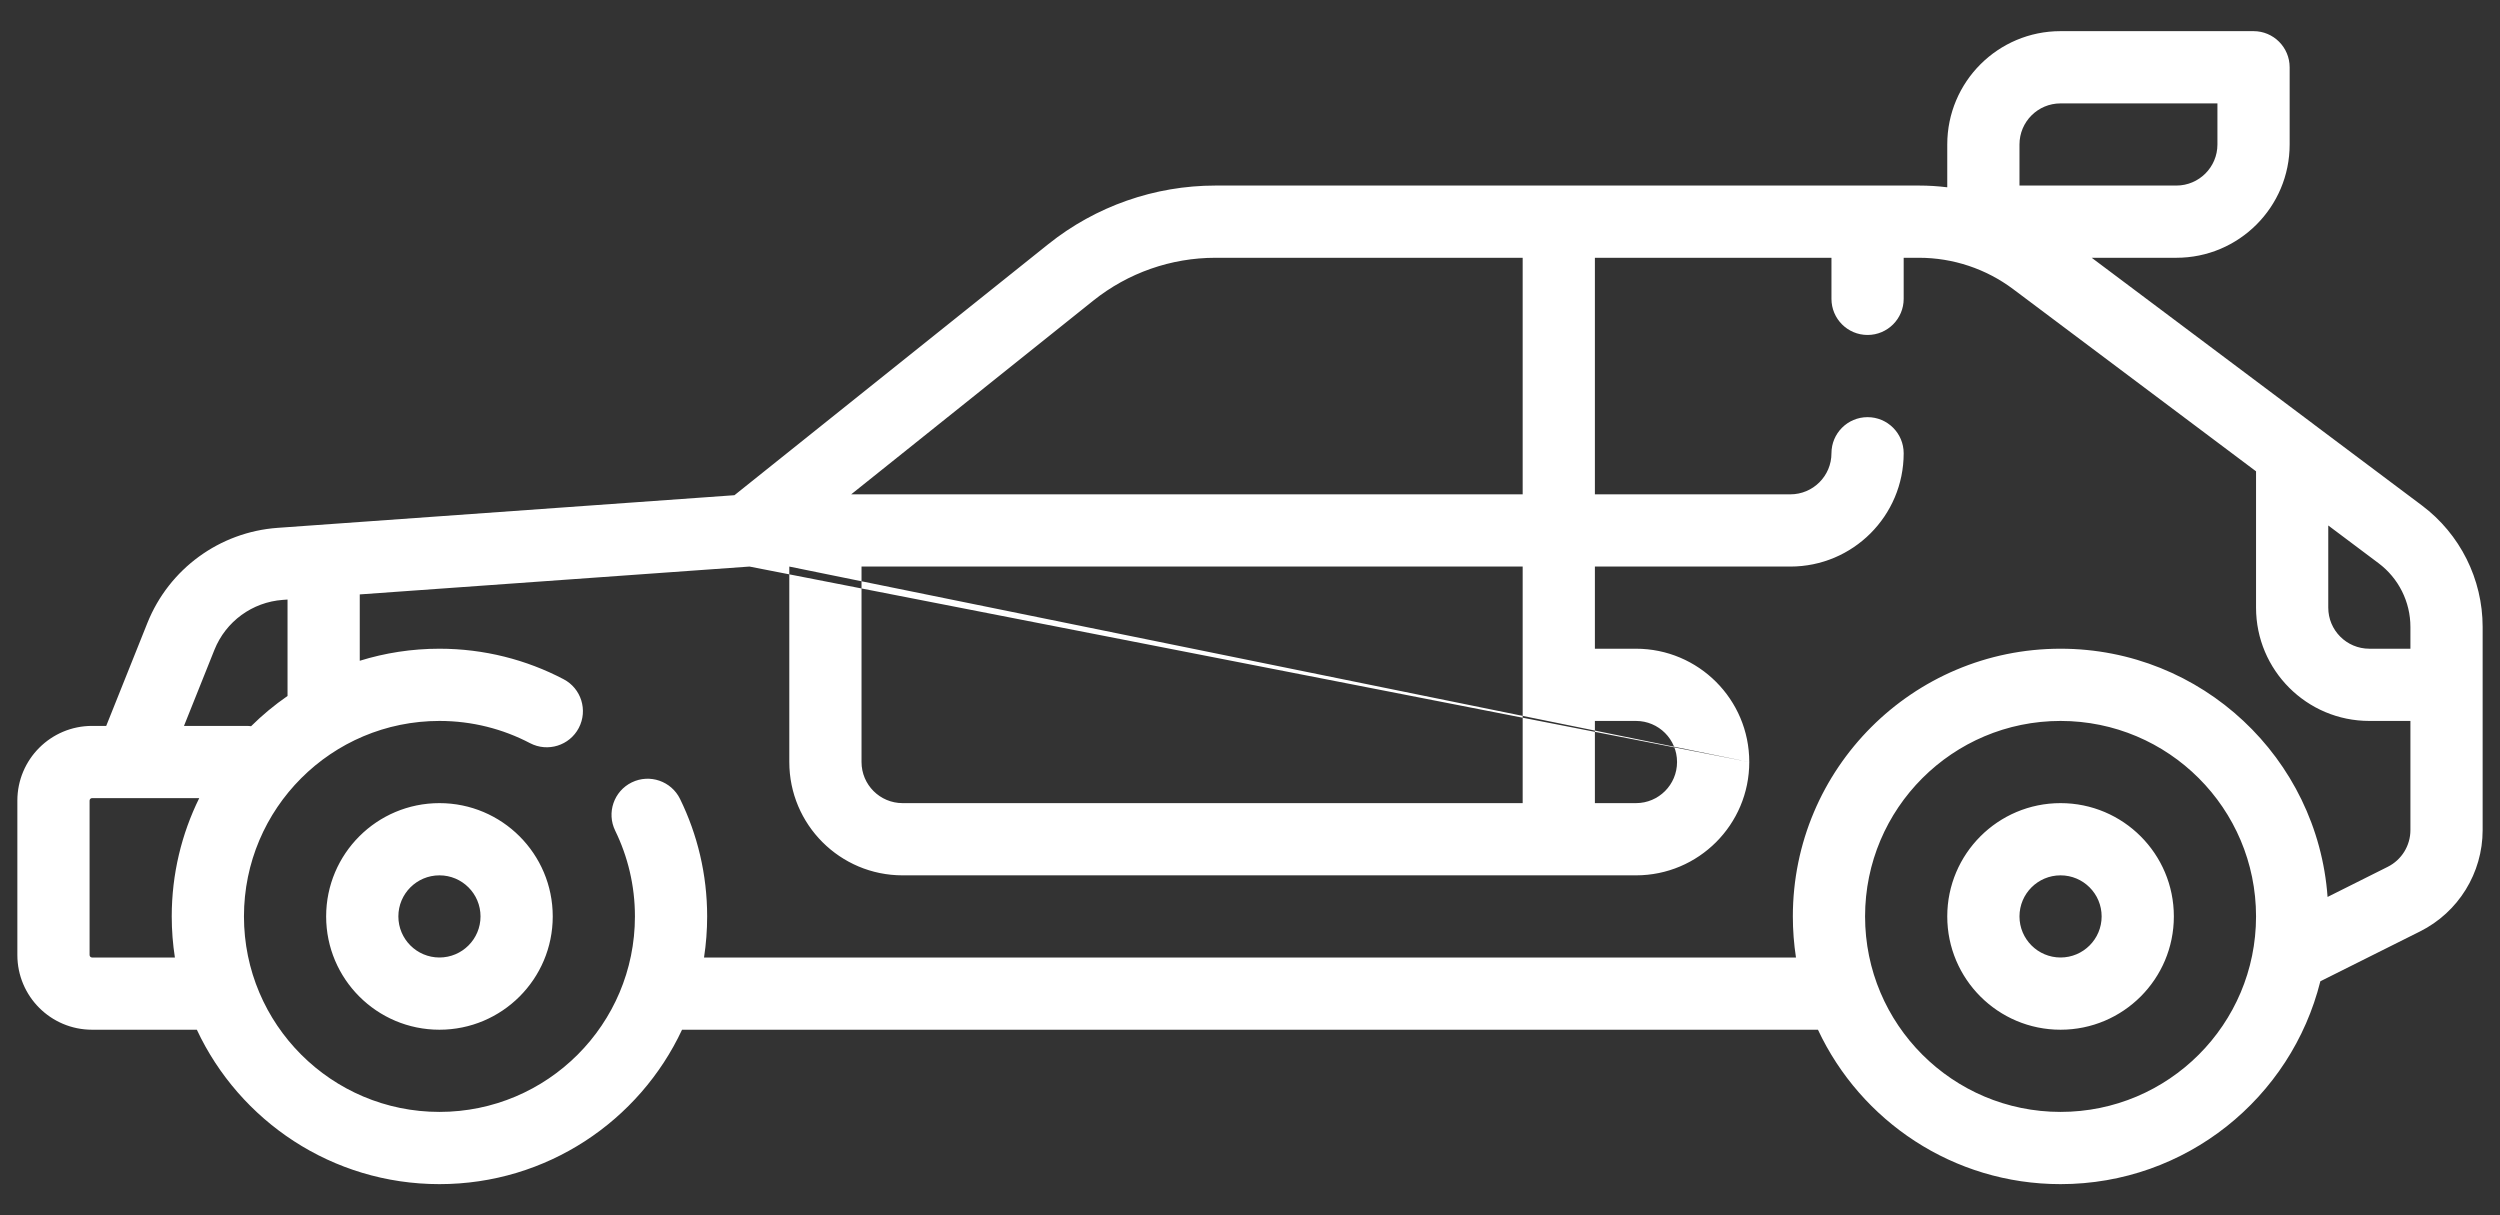 <svg width="72" height="35" viewBox="0 0 72 35" fill="none" xmlns="http://www.w3.org/2000/svg">
<rect x="0" y="0" width="72" height="35" fill="#333333" stroke="none"/>
<path fill-rule="evenodd" clip-rule="evenodd" d="M56.081 4.161C56.081 2.358 57.541 0.897 59.344 0.897H64.902C65.476 0.897 65.942 1.363 65.942 1.938V4.161C65.942 5.963 64.481 7.424 62.679 7.424H60.241L66.623 12.21C66.632 12.217 66.642 12.225 66.651 12.232L69.75 14.556C70.852 15.382 71.5 16.679 71.5 18.056V19.706C71.5 19.712 71.5 19.717 71.5 19.723C71.5 19.729 71.5 19.735 71.5 19.74V23.907C71.5 25.143 70.802 26.273 69.696 26.826L66.826 28.261C65.991 31.616 62.958 34.103 59.344 34.103C56.252 34.103 53.586 32.283 52.357 29.656H19.643C18.414 32.283 15.748 34.103 12.656 34.103C9.565 34.103 6.898 32.283 5.669 29.656H2.652C1.463 29.656 0.5 28.693 0.5 27.504V23.058C0.5 21.87 1.463 20.906 2.652 20.906H3.059L4.245 17.941C4.245 17.941 4.245 17.941 4.245 17.941C4.868 16.385 6.324 15.322 7.995 15.202C7.995 15.202 7.995 15.202 7.995 15.202L21.152 14.262L30.189 7.033C31.555 5.94 33.254 5.344 35.005 5.344H55.268C55.541 5.344 55.812 5.361 56.081 5.394V4.161ZM58.161 5.344H62.679C63.332 5.344 63.862 4.814 63.862 4.161V2.978H59.344C58.69 2.978 58.161 3.507 58.161 4.161V5.344ZM21.586 16.317L10.361 17.119V19.03C11.086 18.805 11.857 18.683 12.656 18.683C13.944 18.683 15.161 19 16.231 19.561C16.74 19.827 16.936 20.456 16.669 20.965C16.403 21.473 15.774 21.669 15.265 21.403C14.486 20.995 13.6 20.763 12.656 20.763C9.547 20.763 7.026 23.284 7.026 26.393C7.026 29.502 9.547 32.023 12.656 32.023C15.765 32.023 18.286 29.502 18.286 26.393C18.286 25.505 18.081 24.669 17.718 23.924C17.465 23.408 17.679 22.785 18.195 22.533C18.711 22.281 19.334 22.495 19.586 23.011C20.086 24.033 20.366 25.182 20.366 26.393C20.366 26.795 20.335 27.19 20.276 27.576H51.724C51.665 27.19 51.634 26.795 51.634 26.393C51.634 22.135 55.086 18.683 59.344 18.683C63.413 18.683 66.746 21.836 67.034 25.832L68.766 24.965C68.766 24.965 68.766 24.965 68.766 24.965C69.166 24.765 69.42 24.355 69.42 23.907V20.763H68.237C66.435 20.763 64.974 19.302 64.974 17.5V13.574L57.979 8.327C57.197 7.741 56.245 7.424 55.268 7.424H54.826V8.607C54.826 9.181 54.36 9.647 53.786 9.647C53.211 9.647 52.746 9.181 52.746 8.607V7.424H45.933V14.237H51.562C52.216 14.237 52.746 13.707 52.746 13.054C52.746 12.479 53.211 12.014 53.786 12.014C54.36 12.014 54.826 12.479 54.826 13.054C54.826 14.856 53.365 16.317 51.562 16.317H45.933V18.683H47.116C48.918 18.683 50.379 20.144 50.379 21.946M45.933 20.763H47.116C47.77 20.763 48.299 21.293 48.299 21.946C48.299 22.6 47.77 23.13 47.116 23.13H45.933V20.763ZM43.853 23.13H25.995C25.342 23.13 24.812 22.6 24.812 21.947V16.317H43.853V23.13ZM43.853 14.237V7.424H35.005C33.726 7.424 32.486 7.859 31.488 8.657L24.514 14.237H43.853ZM21.586 16.317H22.732H21.586ZM22.732 16.317V21.947C22.732 23.749 24.193 25.21 25.995 25.21H47.116C48.918 25.21 50.379 23.749 50.379 21.946M67.054 15.134V17.5C67.054 18.153 67.583 18.683 68.237 18.683H69.42V18.056C69.42 17.333 69.08 16.653 68.502 16.22L67.054 15.134ZM8.281 20.044V17.267L8.144 17.277C7.267 17.34 6.503 17.898 6.176 18.714L5.299 20.906H7.098C7.143 20.906 7.188 20.909 7.231 20.915C7.554 20.595 7.906 20.303 8.281 20.044ZM3.734 22.986H2.652C2.612 22.986 2.58 23.018 2.58 23.058V27.504C2.58 27.544 2.612 27.576 2.652 27.576H5.037C4.977 27.19 4.946 26.795 4.946 26.393C4.946 25.17 5.231 24.014 5.738 22.986H3.792C3.773 22.987 3.753 22.987 3.734 22.986ZM59.344 20.763C56.235 20.763 53.714 23.284 53.714 26.393C53.714 29.502 56.235 32.023 59.344 32.023C62.453 32.023 64.974 29.502 64.974 26.393C64.974 23.284 62.453 20.763 59.344 20.763ZM12.656 25.21C12.003 25.21 11.473 25.739 11.473 26.393C11.473 27.046 12.003 27.576 12.656 27.576C13.309 27.576 13.839 27.046 13.839 26.393C13.839 25.739 13.309 25.21 12.656 25.21ZM9.393 26.393C9.393 24.591 10.854 23.13 12.656 23.13C14.458 23.13 15.919 24.591 15.919 26.393C15.919 28.195 14.458 29.656 12.656 29.656C10.854 29.656 9.393 28.195 9.393 26.393ZM59.344 25.21C58.691 25.21 58.161 25.739 58.161 26.393C58.161 27.046 58.691 27.576 59.344 27.576C59.997 27.576 60.527 27.046 60.527 26.393C60.527 25.739 59.997 25.21 59.344 25.21ZM56.081 26.393C56.081 24.591 57.542 23.13 59.344 23.13C61.146 23.13 62.607 24.591 62.607 26.393C62.607 28.195 61.146 29.656 59.344 29.656C57.542 29.656 56.081 28.195 56.081 26.393Z" fill="white"/>
</svg>
